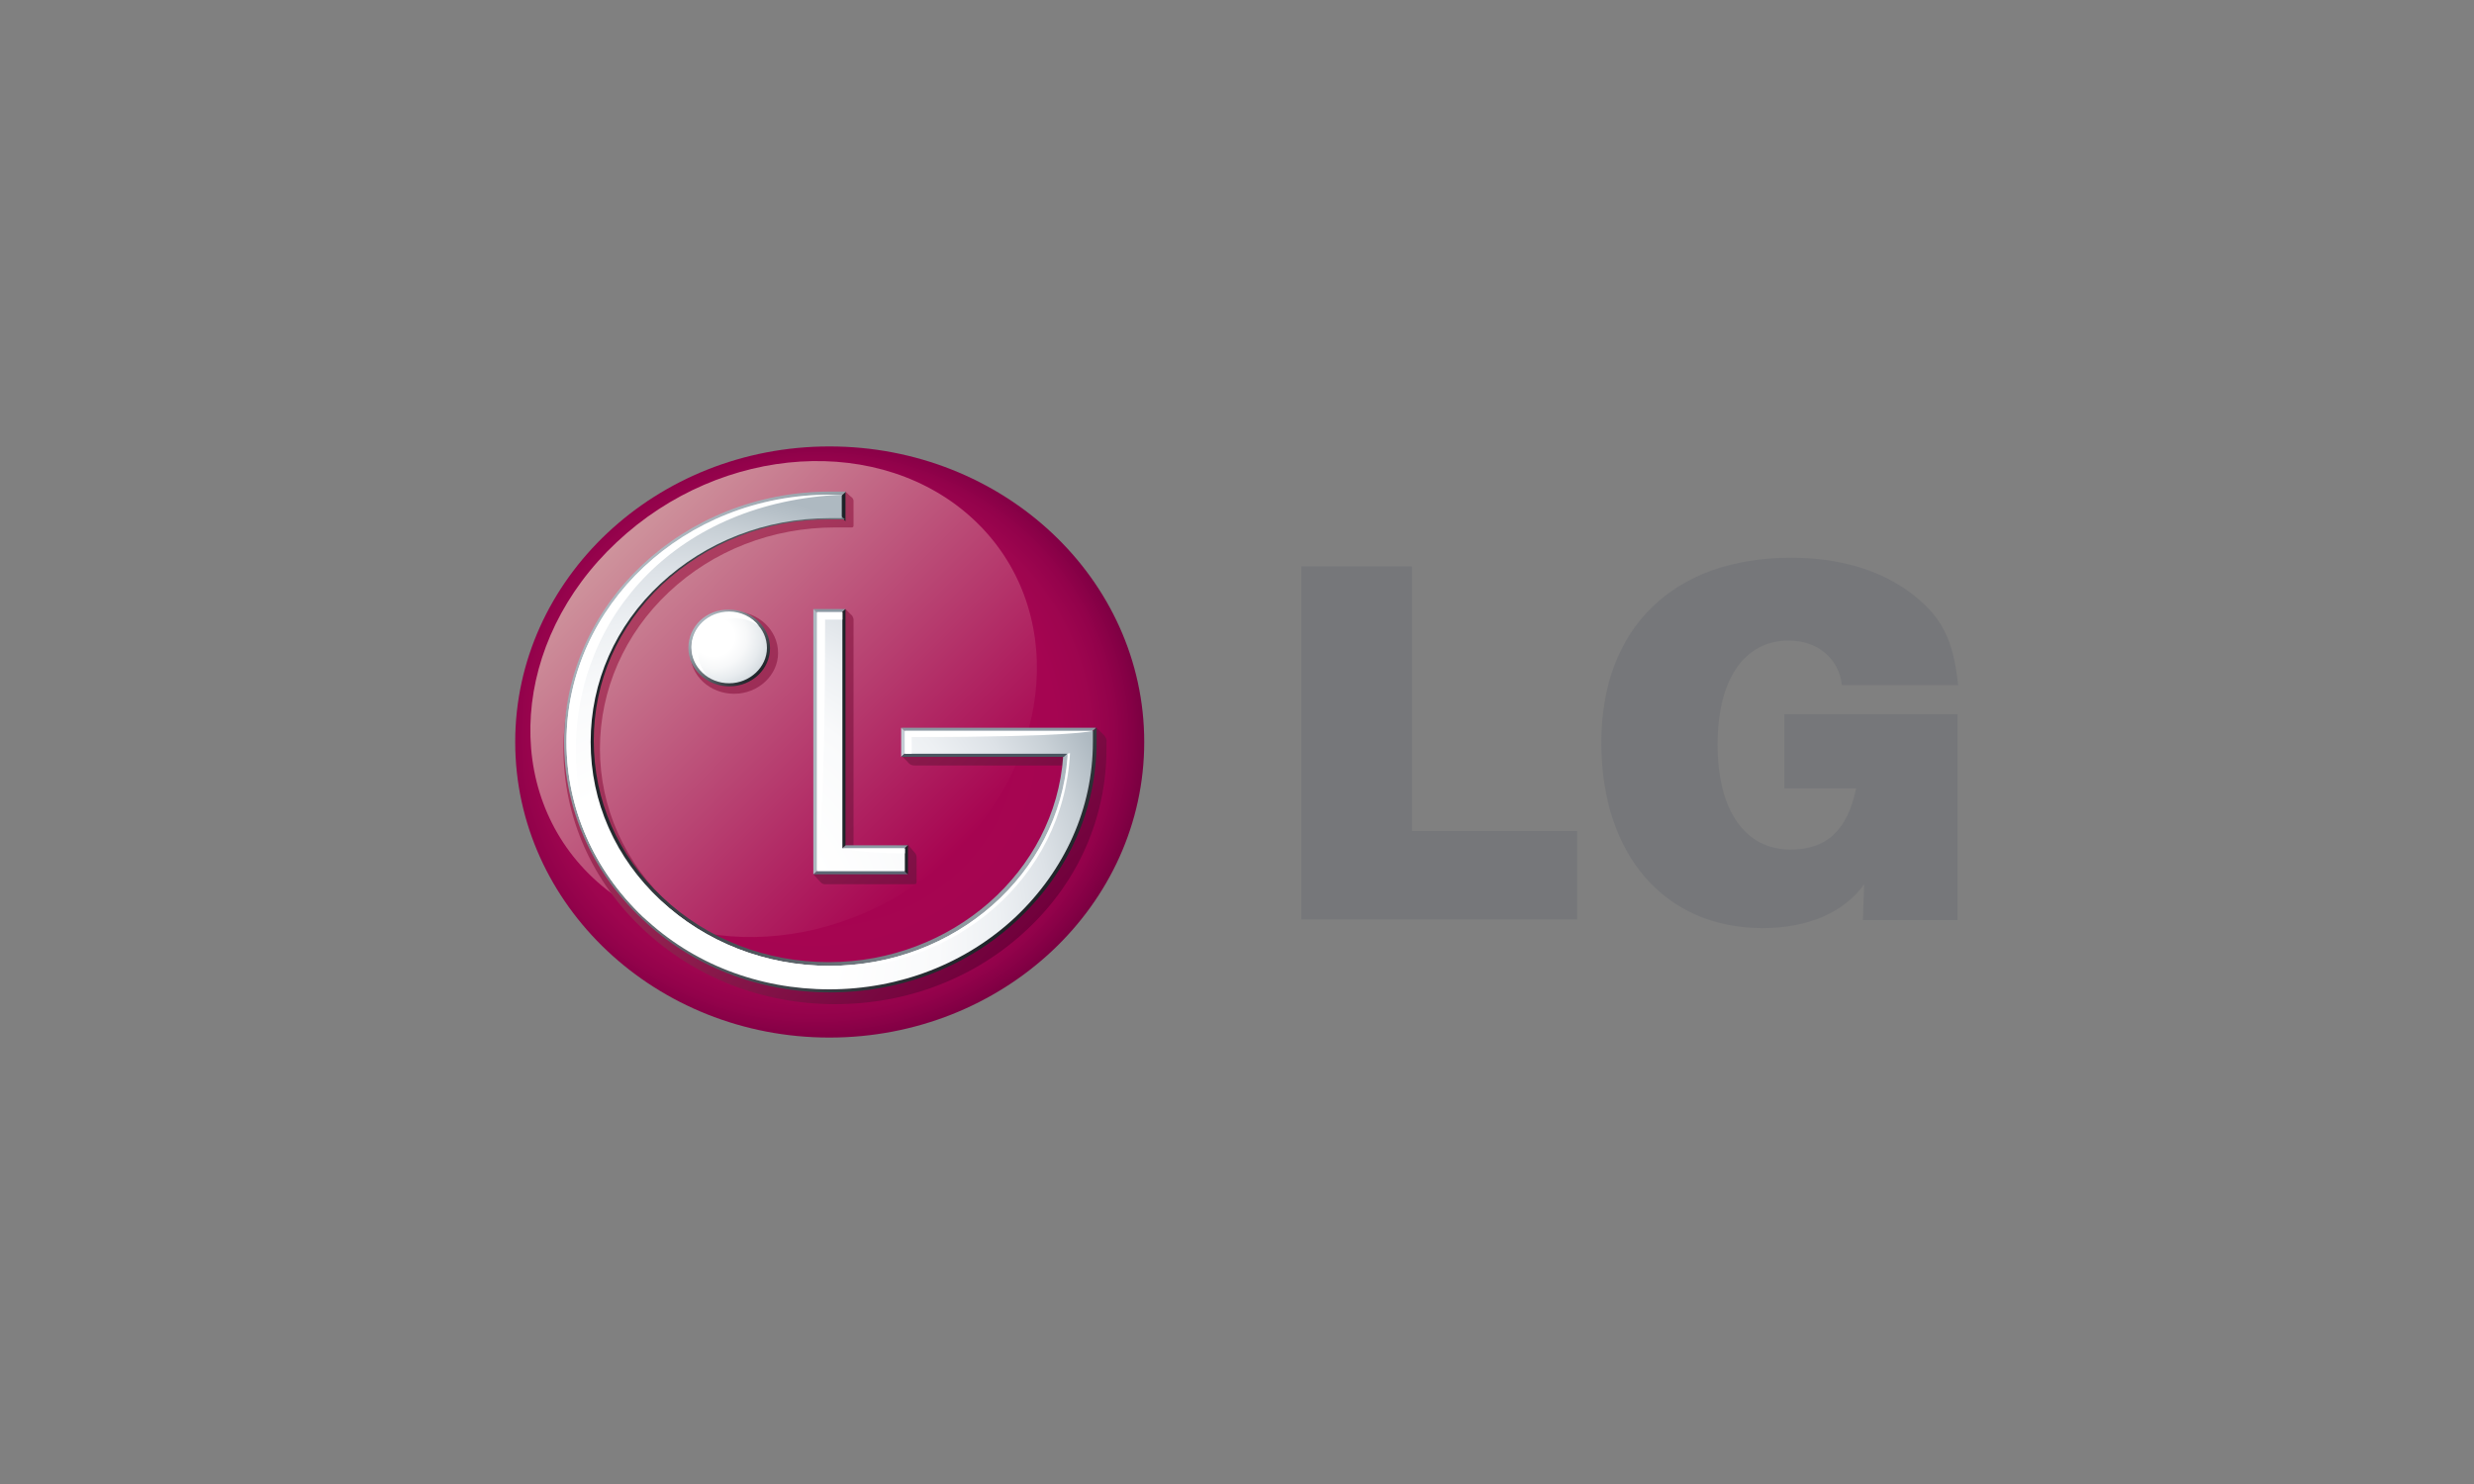<svg xmlns="http://www.w3.org/2000/svg" xmlns:xlink="http://www.w3.org/1999/xlink" id="Capa_1" x="0px" y="0px" viewBox="0 0 400 240" xml:space="preserve"><rect x="0" y="0" width="400" height="240" fill="#808080" stroke="none"/><g id="Capa_1_1_" display="none">	<g id="Capa_2_1_" display="inline">	</g>	<g id="Capa_3" display="inline">		<g>			<path fill="#464646" d="M182.9,133.6h-6.7l-6.9,8.9l-6.9-8.9h-6.9l10,13.2L155,160.2h6.7l7.1-9.4l7.1,9.4h6.9l-10.5-13.4    L182.9,133.6z M280.5,136.7c-2-2.5-5.4-4-9.6-4c-3.1,0-7.4,1.1-10.7,2.7V160h5.8v-21.2c1.3-0.7,3.1-0.9,5.1-0.9    c2.9,0,5.1,2,5.1,4.9v17.4h5.8v-22.3l-1.3,2.9c2-1.6,4.2-2.7,6.5-2.7c2.9,0,5.1,1.8,5.1,4.7v17.4h5.8V141c0-4.7-3.6-7.8-9.4-7.8    c-4,0-7.8,1.1-10.5,3.3L280.5,136.7z M303.9,133.6v26.6h5.8v-26.6H303.9z M241.8,155.9c-4.9,0-7.6-3.3-7.6-9.6    c0-5.8,2.9-9.2,7.6-9.2c5.1,0,7.8,3.3,7.8,9.2C249.4,152.4,246.7,155.9,241.8,155.9z M241.8,132.7c-8.9,0-13.8,5.1-13.8,13.6    c0,8.9,5.1,14.1,13.8,14.1s13.8-5.1,13.8-14.1C255.7,137.6,250.8,132.7,241.8,132.7z M187.6,159.7h5.8v-26.1h-5.8V159.7z     M217.7,155.3c-6.7,1.6-13.4,0.7-13.4-3.1c0-3.3,4-5.1,13.4-4.9V155.3z M210.6,132.7c-3.1,0-7.1,0.9-9.8,1.6v4.7    c4-1.1,6.9-1.3,10.3-1.3c5.1,0,6.9,1.8,6.9,4.9v0.4c-13.8-0.4-19,3.3-19,8.9c0,5.6,4.2,8.7,14.5,8.7c2.9,0,7.1-0.7,10.5-1.8    v-15.4C223.3,135.6,219.9,132.7,210.6,132.7z"></path>			<g>				<path fill-rule="evenodd" clip-rule="evenodd" fill="#DF6919" d="M133.5,183.8h-69c-1.6,0-2.9-1.1-2.9-2.9v-68.8     c0-1.6,1.1-2.9,2.9-2.9h69c1.6,0,2.9,1.1,2.9,2.9v69C136.4,182.5,135.1,183.8,133.5,183.8"></path>				<path fill="#FFFFFF" d="M120.3,132.7h-6c-0.2,0-0.4,0.2-0.4,0.4v26.8c0,0.2,0.2,0.4,0.4,0.4h5.8c0.2,0,0.4-0.2,0.4-0.4v-26.8     C120.6,132.9,120.6,132.7,120.3,132.7"></path>				<path fill="#FFFFFF" d="M100.2,132.7H77.9c-0.2,0-0.4,0.2-0.4,0.4v26.8c0,0.2,0.2,0.4,0.4,0.4h5.8c0.2,0,0.4-0.2,0.4-0.4v-21     c0-0.2,0.2-0.4,0.4-0.4h13c3.6,0,4.7,2.9,4.7,4.5v17c0,0.2,0.2,0.4,0.4,0.4h5.8c0.2,0,0.4-0.2,0.4-0.4v-19.2     c0-1.6-0.2-3.8-2.2-5.8C104.3,133.2,102.5,132.7,100.2,132.7"></path>				<path fill="#FFFFFF" d="M96.2,143.4H90c-0.2,0-0.4,0.2-0.4,0.4v16.1c0,0.2,0.2,0.4,0.4,0.4h6.3c0.2,0,0.4-0.2,0.4-0.4v-16.1     C96.4,143.6,96.4,143.4,96.2,143.4"></path>			</g>		</g>	</g></g><g>	<g>					<radialGradient id="SVGID_1_" cx="1296.787" cy="2531.012" r="135.563" gradientTransform="matrix(0.391 0 0 0.368 -375.169 -812.19)" gradientUnits="userSpaceOnUse">			<stop offset="0.5" style="stop-color:#A70451"></stop>			<stop offset="0.735" style="stop-color:#A50551"></stop>			<stop offset="0.835" style="stop-color:#9E054F"></stop>			<stop offset="0.909" style="stop-color:#93024B"></stop>			<stop offset="0.97" style="stop-color:#840045"></stop>			<stop offset="1" style="stop-color:#7B0041"></stop>		</radialGradient>		<path fill="url(#SVGID_1_)" d="M83.3,120c0-26.4,22.8-47.8,50.8-47.8c28.1,0,50.9,21.4,50.9,47.8c0,26.4-22.8,47.8-50.9,47.8   C106.1,167.8,83.3,146.4,83.3,120z"></path>					<linearGradient id="SVGID_00000114064015952409981680000009442642940004848026_" gradientUnits="userSpaceOnUse" x1="-657.491" y1="381.718" x2="-657.491" y2="455.845" gradientTransform="matrix(0.707 -0.707 0.707 0.707 295.522 -648.01)">			<stop offset="0" style="stop-color:#CE939C"></stop>			<stop offset="1" style="stop-color:#A70451"></stop>		</linearGradient>		<path fill="url(#SVGID_00000114064015952409981680000009442642940004848026_)" d="M95.9,142c-14.9-14-13.2-38.4,3.8-54.3   c17-16,42.9-17.6,57.8-3.6c14.9,14,13.2,38.4-3.8,54.4C136.7,154.4,110.8,156,95.9,142z"></path>					<linearGradient id="SVGID_00000119817302736648912820000000766308425044622507_" gradientUnits="userSpaceOnUse" x1="126.336" y1="893.457" x2="186.606" y2="953.727" gradientTransform="matrix(1 0 0 1 -25.08 -798.836)">			<stop offset="0" style="stop-color:#B04263"></stop>			<stop offset="1" style="stop-color:#71003C"></stop>		</linearGradient>		<path fill="url(#SVGID_00000119817302736648912820000000766308425044622507_)" d="M137.8,99.6c-0.2-0.2-1.1-1.1-1.1-1.1l-4.6,0.5   l-0.6,42.4c0,0,1,1.1,1.2,1.3c0.2,0.2,0.4,0.3,0.7,0.3c0.3,0,14.1,0,14.4,0c0.3,0,0.4-0.1,0.4-0.4c0-0.3,0-3.5,0-3.9   c0-0.3-0.1-0.6-0.3-0.8c-0.2-0.2-1.1-1.3-1.1-1.3l-8.8,0.9c0,0,0-37.1,0-37.3S137.9,99.8,137.8,99.6z M111.6,105.6   c0,3.7,3.2,6.6,7.1,6.6c3.9,0,7.1-3,7.1-6.6c0-3.7-3.2-6.7-7.1-6.7C114.8,99,111.6,102,111.6,105.6z M178.5,118.9   c-0.2-0.2-1.3-1.3-1.3-1.3l-0.8,0.7h-29.9l-0.7,4c0,0,0.9,0.8,1.1,1.1c0.2,0.2,0.5,0.4,0.9,0.4c3.5,0,23.6,0,25.3,0   c-1.5,18.5-18.1,33-37.9,33c-10.2,0-19.7-3.7-26.9-10.5C101,139.6,97,130.6,97,121.1c0-9.6,4-18.6,11.1-25.3   c7.2-6.8,16.8-10.5,26.9-10.5c0,0,2.4,0,2.7,0c0.2,0,0.3-0.1,0.3-0.3c0-0.2,0-3.8,0-4c0-0.2-0.1-0.3-0.2-0.5c-0.2-0.1-1.1-1-1.1-1   l-1.7,0.3c-24.2,0-43.9,18.5-43.9,41.3c0,11,4.6,21.4,12.9,29.2c8.3,7.8,19.3,12.1,31,12.1c11.8,0,22.8-4.3,31.1-12.1   c8.3-7.8,12.8-18.2,12.8-29.2c0,0,0-0.6,0-1C179,119.6,178.8,119.3,178.5,118.9z"></path>		<polygon fill="#5D6975" points="132.5,140.5 131.5,141.4 146.8,141.4 145.8,140.5"></polygon>		<path fill="#8C98A2" d="M145.8,137.6l1-0.9c0,0-9.1,0-10.1,0l0,0l-1,0.9H145.8z"></path>		<polygon fill="#8C98A2" points="132.5,99.5 135.7,99.5 136.7,98.5 131.5,98.5"></polygon>		<path fill="#1E2328" d="M135.7,137.6l1-0.9c0-1,0-38.2,0-38.2l0,0l-1,0.9V137.6z"></path>		<polygon fill="#1E2328" points="145.8,140.5 146.8,141.4 146.8,141.4 146.8,136.7 146.8,136.7 145.8,137.6"></polygon>		<polygon fill="#AEB9C1" points="132.5,99.5 131.5,98.5 131.5,98.5 131.5,141.4 131.5,141.4 132.5,140.5"></polygon>					<linearGradient id="SVGID_00000106861263725155636340000013185889443739518862_" gradientUnits="userSpaceOnUse" x1="138.423" y1="899.026" x2="147.528" y2="908.131" gradientTransform="matrix(1 0 0 1 -25.08 -798.836)">			<stop offset="0" style="stop-color:#AEB9C1"></stop>			<stop offset="1" style="stop-color:#1E2328"></stop>		</linearGradient>		<path fill="url(#SVGID_00000106861263725155636340000013185889443739518862_)" d="M111.3,104.8c0,3.4,3,6.2,6.6,6.2   c3.7,0,6.6-2.8,6.6-6.2c0-3.4-3-6.2-6.6-6.2C114.2,98.5,111.3,101.3,111.3,104.8z M123.5,104.8c0,2.9-2.5,5.3-5.6,5.3   c-3.1,0-5.7-2.4-5.7-5.3c0-2.9,2.5-5.3,5.7-5.3C121,99.4,123.5,101.8,123.5,104.8z"></path>		<polygon fill="#1E2328" points="135.7,83.3 136.7,84.3 136.7,84.3 136.7,83.7 136.7,79.5 136.7,79.5 135.7,80.4"></polygon>		<polygon fill="#8C98A2" points="175,117.7 145.7,117.7 146.7,118.6 176.2,118.6 177.2,117.7 177.2,117.7"></polygon>					<linearGradient id="SVGID_00000163780619698429198550000004999082550654915223_" gradientUnits="userSpaceOnUse" x1="198.159" y1="918.833" x2="120.188" y2="918.833" gradientTransform="matrix(1 0 0 1 -25.08 -798.836)">			<stop offset="0" style="stop-color:#AEB9C1"></stop>			<stop offset="1" style="stop-color:#1E2328"></stop>		</linearGradient>		<path fill="url(#SVGID_00000163780619698429198550000004999082550654915223_)" d="M134.1,83.3c-10.4,0-20.2,3.8-27.6,10.7   c-7.4,6.9-11.4,16.1-11.4,25.9s4,19,11.4,25.9c7.4,6.9,17.2,10.8,27.6,10.8c20.5,0,37.6-15,38.9-34.2l0-0.8l-1,0l-0.1,0.7   c-1.3,18.7-18,33.3-37.9,33.3c-10.1,0-19.7-3.7-26.9-10.5c-7.2-6.7-11.1-15.7-11.1-25.3c0-9.6,3.9-18.5,11.1-25.3   c7.2-6.7,16.8-10.5,26.9-10.5l2.6,0l-1-0.9L134.1,83.3z"></path>					<linearGradient id="SVGID_00000054944926108883694690000016230579253127059073_" gradientUnits="userSpaceOnUse" x1="125.968" y1="892.45" x2="185.595" y2="952.076" gradientTransform="matrix(1 0 0 1 -25.08 -798.836)">			<stop offset="0" style="stop-color:#AEB9C1"></stop>			<stop offset="1" style="stop-color:#1E2328"></stop>		</linearGradient>		<path fill="url(#SVGID_00000054944926108883694690000016230579253127059073_)" d="M176.2,120c0,10.6-4.4,20.5-12.3,28   c-7.9,7.5-18.5,11.6-29.8,11.6c-11.2,0-21.8-4.1-29.7-11.6c-7.9-7.5-12.3-17.4-12.3-28c0-21.8,18.9-39.6,42.1-39.6l1.6,0l1-0.9   l-2.6,0c-23.7,0-43,18.2-43,40.5c0,10.8,4.5,21,12.6,28.6c8.1,7.7,18.9,11.9,30.4,11.9c11.5,0,22.4-4.2,30.5-11.9   c8.1-7.7,12.6-17.8,12.6-28.6v-2.3l-1,0.9V120L176.2,120z"></path>		<polygon fill="#C4CDD4" points="146.7,118.6 145.7,117.7 145.7,117.7 145.7,122.4 145.7,122.4 146.7,121.5"></polygon>		<path fill="#4A5661" d="M146.7,121.5l-1,0.9c0,0,25,0,26.3,0l1-0.9H146.7z"></path>					<radialGradient id="SVGID_00000178191636804054818520000005301288226481678772_" cx="114.899" cy="73.979" r="81.849" gradientTransform="matrix(0.921 0 0 -0.897 2.818 218.629)" gradientUnits="userSpaceOnUse">			<stop offset="0.35" style="stop-color:#FFFFFF"></stop>			<stop offset="0.572" style="stop-color:#F9FAFB"></stop>			<stop offset="0.705" style="stop-color:#EDF0F3"></stop>			<stop offset="0.815" style="stop-color:#DDE2E7"></stop>			<stop offset="0.912" style="stop-color:#C8D0D6"></stop>			<stop offset="1" style="stop-color:#AEB9C1"></stop>		</radialGradient>		<path fill="url(#SVGID_00000178191636804054818520000005301288226481678772_)" d="M132.1,99v41.9h14.2v-3.7h-10.1V99H132.1z    M136.2,80c-0.5,0-1.5,0-2.1,0c-23.4,0-42.5,17.9-42.5,40c0,10.7,4.4,20.7,12.4,28.3c8,7.6,18.7,11.7,30.1,11.7   c11.4,0,22.1-4.2,30.1-11.7c8-7.6,12.5-17.6,12.5-28.3v-1.8l-1.7,0h-28.7v3.7h26.3c0,0.1,0,0.5,0,0.5   c-1.4,18.9-18.1,33.8-38.5,33.8c-10.3,0-20-3.8-27.3-10.6c-7.3-6.8-11.3-15.9-11.3-25.6c0-9.7,4-18.8,11.3-25.6   c7.3-6.8,17-10.6,27.3-10.6c0.5,0,1.6,0,2,0V80z"></path>					<radialGradient id="SVGID_00000128470447187371053050000007885686913217380282_" cx="-123.283" cy="1061.547" r="12.199" gradientTransform="matrix(0.782 0 0 0.736 211.804 -678.317)" gradientUnits="userSpaceOnUse">			<stop offset="0.35" style="stop-color:#FFFFFF"></stop>			<stop offset="0.565" style="stop-color:#F7F8F9"></stop>			<stop offset="0.788" style="stop-color:#E7EBEE"></stop>			<stop offset="1" style="stop-color:#D2D9DE"></stop>		</radialGradient>		<path fill="url(#SVGID_00000128470447187371053050000007885686913217380282_)" d="M117.9,110.5c3.3,0,6.1-2.6,6.1-5.7   c0-3.2-2.7-5.7-6.1-5.7c-3.4,0-6.1,2.6-6.1,5.7C111.8,107.9,114.5,110.5,117.9,110.5z"></path>		<path fill="#FFFFFF" d="M119,100c1.4,0,2.7,0.5,3.7,1.2c-1.1-1.4-2.9-2.3-4.8-2.3c-3.4,0-6.1,2.6-6.1,5.7c0,1.8,0.9,3.4,2.4,4.5   c-0.8-1-1.3-2.1-1.3-3.5C112.9,102.6,115.6,100,119,100z"></path>		<path fill="#FFFFFF" d="M136.2,80c-0.5,0-1.5,0-2.1,0c-23.4,0-42.5,17.9-42.5,40c0,10.7,4.4,20.7,12.4,28.3   c0.3,0.2,0.5,0.5,0.8,0.7c-7.6-7.5-11.7-17.2-11.7-27.6C93.1,99.4,109.7,81.1,136.2,80z"></path>		<path fill="#FFFFFF" d="M136.2,137.2c0,0,2.9,0.8,10.1,0.8v-0.8H136.2z"></path>		<path fill="#FFFFFF" d="M136.2,100.2V99h-4.1v41.9c0,0,1.3-6.4,1.3-40.7L136.2,100.2L136.2,100.2z"></path>		<path fill="#FFFFFF" d="M176.7,118.2l-30.4,0v3.7h1.1v-2.7C173.9,119.2,176.7,118.2,176.7,118.2z"></path>		<path fill="#FFFFFF" d="M172.6,121.9c0,0.1,0,0.5,0,0.5c-1.4,18.9-18.1,33.8-38.5,33.8c-10.3,0-20-3.8-27.3-10.6   c-4.8-4.5-8.1-9.9-9.9-15.9c4.6,15.6,19.8,26.9,37.8,26.9c19.4,0,37.2-14.3,38.3-34.8L172.6,121.9L172.6,121.9   C172.6,121.9,172.6,121.9,172.6,121.9z"></path>	</g>	<path fill="#76777A" d="M210.4,91.6h17.9v42.8H255v14.3h-44.6V91.6L210.4,91.6z"></path>	<path fill="#76777A" d="M301.4,143c-3.2,4.5-9,7.1-16.4,7.1c-15.8,0-26.1-11.8-26.1-30c0-18.5,11.6-29.9,30.7-29.9  c7.6,0,14.2,1.9,19.2,5.6c5.1,3.8,7,7.5,7.8,15h-18.8c-0.5-4.4-4-7.2-8.6-7.2c-7.2,0-11.5,6.3-11.5,16.8c0,10.6,4.4,17,11.8,17  c5.8,0,9.2-3.1,10.6-9.9h-11.6v-12h28v33.3h-15.3L301.4,143L301.4,143z"></path></g></svg>
